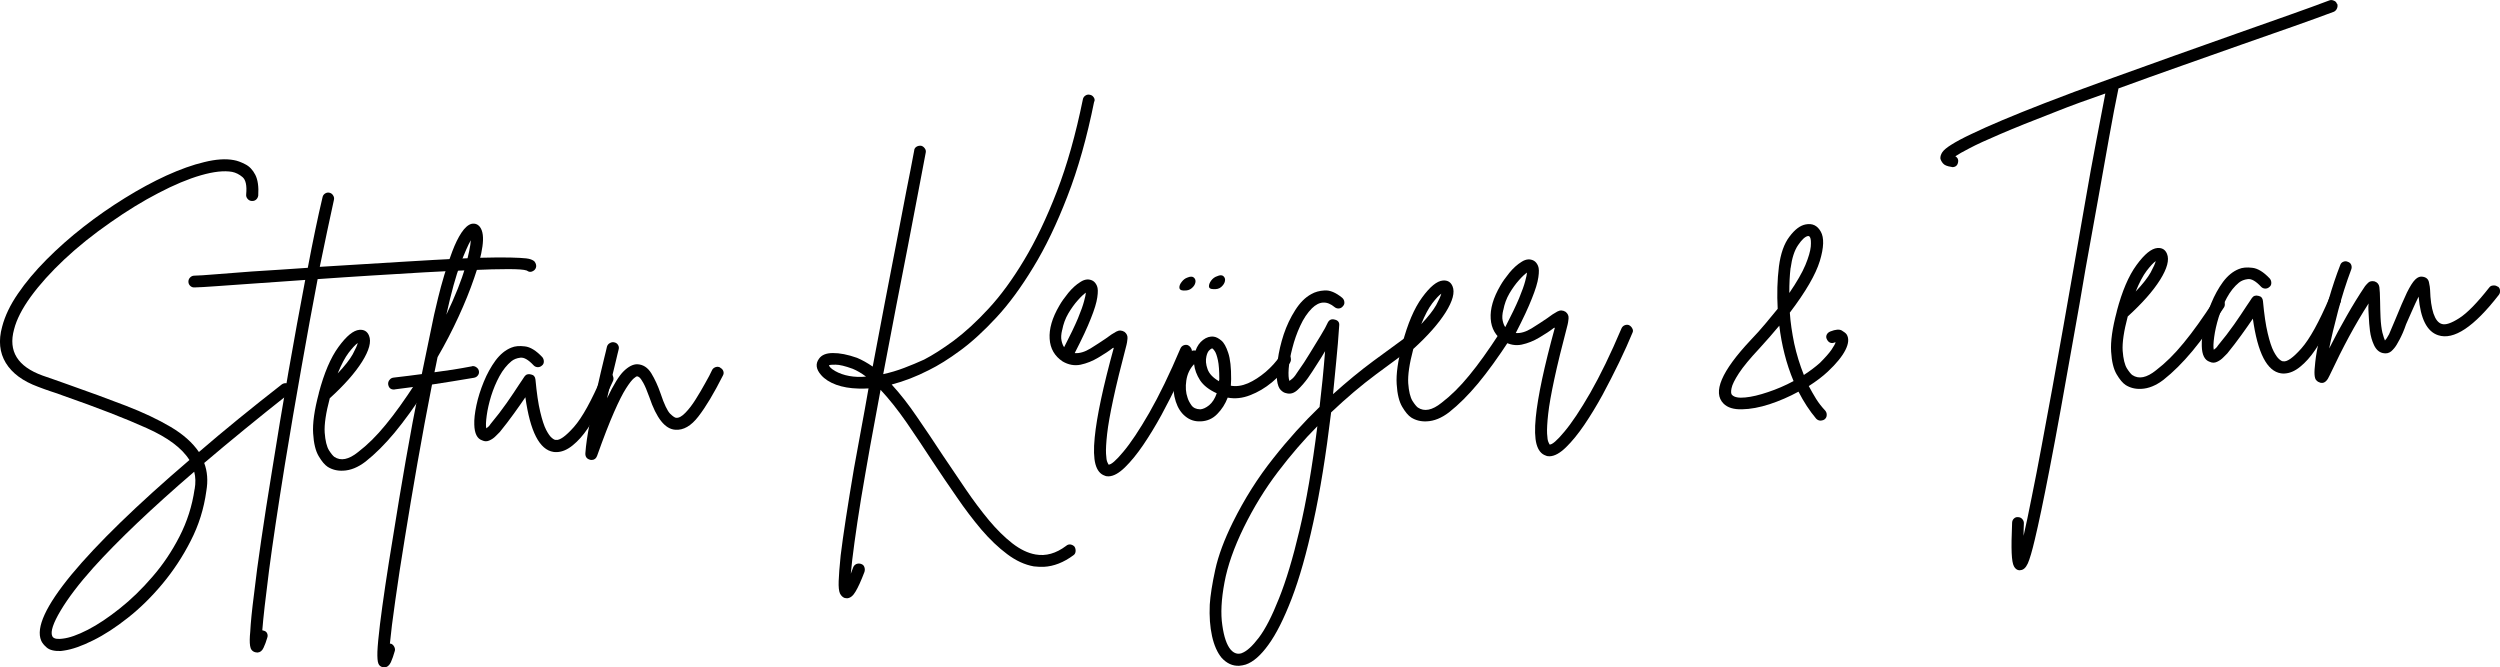 <?xml version="1.0" encoding="UTF-8"?><svg id="Ebene_2" xmlns="http://www.w3.org/2000/svg" viewBox="0 0 340.09 90.77"><g id="Ebene_1-2"><g id="_27fc5f1ca1"><path d="M39.46,52.44c.15.18.21.39.17.6-.03.21-.14.39-.33.52-4.21,3.33-8.05,6.47-11.52,9.42.43,1.14.53,2.41.29,3.81-.33,2.42-1.04,4.68-2.13,6.79-1.07,2.11-2.35,4.05-3.83,5.83-1.49,1.79-3.06,3.33-4.71,4.63-1.64,1.3-3.22,2.33-4.75,3.08-1.52.76-2.83,1.22-3.94,1.38-.16.03-.3.05-.44.06-.88.03-1.51-.13-1.9-.46-.39-.33-.65-.66-.77-.96-.74-1.75.64-4.74,4.13-8.98,3.5-4.22,8.84-9.42,16.04-15.58-1.02-1.63-2.96-3.07-5.83-4.35-2.86-1.29-6.64-2.76-11.33-4.4-.54-.21-1.1-.4-1.67-.58-.57-.19-1.16-.4-1.75-.63-2.07-.76-3.54-1.84-4.4-3.25-.85-1.4-1.02-3.04-.5-4.92.38-1.46,1.09-2.96,2.15-4.5,1.05-1.54,2.34-3.08,3.88-4.63,1.54-1.55,3.22-3.04,5.04-4.46,1.83-1.43,3.71-2.73,5.63-3.92,1.92-1.19,3.8-2.21,5.65-3.06,1.86-.84,3.57-1.46,5.15-1.83,1.57-.39,2.91-.48,4.02-.27.47.08.98.27,1.54.56.57.28,1.03.76,1.38,1.44.34.67.48,1.61.4,2.83-.04.24-.15.43-.31.56-.16.13-.34.18-.56.17-.24-.01-.43-.11-.58-.29-.16-.18-.22-.39-.19-.63.11-1.18-.06-1.96-.5-2.33-.45-.38-.92-.61-1.42-.71-1.08-.19-2.49-.04-4.23.46-1.74.5-3.67,1.31-5.79,2.42-2.13,1.1-4.29,2.43-6.5,3.98-2.36,1.64-4.47,3.33-6.31,5.06-1.83,1.72-3.35,3.41-4.54,5.04-1.18,1.63-1.95,3.12-2.29,4.48-.81,2.95.48,5.04,3.88,6.27.59.2,1.17.4,1.73.6.55.2,1.11.4,1.69.6,2.89,1.02,5.52,1.98,7.9,2.9s4.41,1.88,6.1,2.88c1.69,1,2.98,2.14,3.85,3.42,3.4-2.93,7.17-6,11.29-9.21.19-.13.4-.17.6-.15.21.02.39.11.54.29ZM26.48,66.55c.15-.86.13-1.66-.06-2.38-5.78,4.97-10.35,9.32-13.71,13.04-1.96,2.19-3.45,4.15-4.46,5.85-1.02,1.71-1.4,2.86-1.15,3.46.09.22.3.34.6.38.32.03.59.02.81-.02.92-.1,2.06-.5,3.44-1.21s2.82-1.68,4.35-2.9c1.53-1.21,3-2.64,4.42-4.29,1.43-1.64,2.66-3.47,3.69-5.48,1.04-2.02,1.73-4.17,2.06-6.46Z"/><path d="M72.75,35.64c.14.18.2.39.19.6-.02.22-.12.41-.31.56-.33.24-.66.24-.98,0-.36-.13-1.2-.19-2.52-.19s-2.95.04-4.92.13c-1.97.07-4.15.18-6.52.31-2.36.14-4.79.29-7.27.44-2.47.16-4.88.31-7.21.48-.71,3.71-1.45,7.73-2.21,12.06-.77,4.32-1.52,8.72-2.25,13.19-.94,5.84-1.66,10.64-2.15,14.38-.48,3.75-.79,6.46-.92,8.15.06,0,.11.01.17.04.22.04.39.16.48.35.1.21.1.42.02.63-.14.48-.3.94-.5,1.35-.19.42-.47.63-.83.65-.08,0-.18-.02-.29-.04-.42-.11-.65-.41-.71-.88-.07-.46-.06-1.09.02-1.9.06-1.21.23-2.93.52-5.17.24-2.1.56-4.55.98-7.35.41-2.81.89-5.89,1.44-9.25.72-4.54,1.47-9.05,2.25-13.54.79-4.5,1.55-8.69,2.29-12.56-1.35.1-2.63.19-3.83.27-1.22.08-2.32.16-3.31.23-1.89.14-3.53.26-4.94.35-1.4.1-2.39.16-2.96.17-.22.02-.42-.05-.58-.19-.17-.15-.26-.34-.27-.56-.01-.22.06-.42.21-.58.16-.17.34-.26.56-.27.57-.01,1.56-.07,2.96-.19,1.39-.11,3.03-.23,4.92-.38,1.33-.08,2.64-.17,3.92-.25,1.26-.09,2.48-.18,3.67-.25.34-1.83.69-3.55,1.02-5.15.33-1.59.66-3.07.98-4.42.04-.22.15-.4.33-.52.19-.13.39-.17.58-.13.23.04.42.17.54.38.13.2.16.41.1.63-.56,2.54-1.2,5.57-1.92,9.08,4.39-.28,8.15-.51,11.27-.69,3.13-.19,5.74-.34,7.85-.44,2.11-.09,3.82-.15,5.13-.15s2.29.02,2.96.06c.68.03,1.17.09,1.46.19.29.1.48.22.58.35Z"/><path d="M57.67,51.86c.22.1.34.26.38.48.04.22.01.42-.08.58-1.57,2.41-3.01,4.39-4.31,5.96-1.31,1.57-2.62,2.88-3.94,3.92-1.02.78-2.03,1.19-3.04,1.23-.79.04-1.49-.14-2.1-.52-.41-.27-.81-.75-1.23-1.46s-.67-1.73-.75-3.08c-.09-1.36.16-3.18.77-5.46v-.04c.72-2.72,1.61-4.82,2.69-6.29,1.07-1.47,2.01-2.24,2.83-2.31.64-.05,1.07.21,1.31.79.34.81.03,1.99-.94,3.54-.97,1.54-2.44,3.2-4.4,4.98-.53,2-.76,3.56-.69,4.67.08,1.11.28,1.91.58,2.4.3.47.55.77.73.9.88.59,1.95.38,3.23-.65,1.26-.96,2.51-2.19,3.75-3.71,1.25-1.51,2.61-3.42,4.1-5.71.13-.17.3-.28.52-.33.22-.05.42-.01.58.13ZM48.67,46.66c-.31.21-.72.65-1.23,1.31-.5.66-1,1.6-1.5,2.83.97-1.03,1.65-1.9,2.04-2.6.39-.72.61-1.23.69-1.54Z"/><path d="M64.22,49.81c.21-.03.4.02.58.15.19.13.31.3.35.52.04.22-.01.43-.15.6-.13.17-.3.27-.52.31-1.03.18-1.99.34-2.9.48-.91.14-1.84.29-2.81.44-.7,3.54-1.35,7.1-1.98,10.67s-1.19,6.96-1.71,10.17c-.53,3.21-.96,6.06-1.31,8.56-.36,2.5-.6,4.45-.73,5.85h.13c.2.07.35.21.46.42.11.22.14.43.06.63-.15.54-.32,1.03-.52,1.48-.21.44-.49.67-.85.69-.08.01-.17,0-.27-.02-.29-.07-.48-.24-.58-.5-.11-.27-.15-.8-.13-1.6.03-.81.15-2.05.35-3.73.38-3.07.97-7.07,1.79-12,.53-3.35,1.1-6.77,1.71-10.27.61-3.5,1.24-6.88,1.9-10.13-.96.13-2.08.27-3.38.44-.03.02-.05.02-.08.02-.48.02-.76-.23-.83-.73-.01-.22.05-.42.19-.58.13-.18.31-.28.54-.31.75-.09,1.45-.18,2.08-.25.63-.07,1.21-.15,1.77-.23.61-2.96,1.17-5.65,1.67-8.06.13-.55.3-1.32.54-2.29.23-.97.52-2.01.85-3.13.33-1.11.69-2.17,1.08-3.19.39-1.03.8-1.88,1.25-2.56.46-.69.92-1.09,1.38-1.21.47-.09.85.05,1.15.44.39.53.5,1.41.33,2.63-.17,1.21-.54,2.65-1.13,4.31-.57,1.67-1.28,3.43-2.13,5.27-.85,1.85-1.79,3.66-2.81,5.42-.03.03-.04.06-.04.08-.06.35-.13.7-.21,1.04-.07.33-.14.67-.21,1,.84-.11,1.67-.23,2.48-.35.82-.13,1.69-.28,2.63-.46ZM64.06,32.66c-.36.61-.84,1.7-1.44,3.27-.6,1.57-1.23,3.86-1.9,6.88,1.23-2.59,2.09-4.74,2.56-6.44.47-1.71.73-2.94.77-3.71Z"/><path d="M82.99,50.74c.19.08.32.23.4.44.08.2.09.4.02.6-.5,1.13-1.04,2.25-1.63,3.38-.57,1.13-1.18,2.17-1.83,3.13-.64.95-1.32,1.71-2.04,2.29-.71.58-1.42.89-2.13.92-.16.01-.31,0-.48-.02-1.91-.29-3.18-2.77-3.83-7.44-.45.66-.97,1.41-1.58,2.25-.6.83-1.23,1.66-1.9,2.48-.11.11-.29.29-.54.54-.24.25-.52.45-.85.6-.33.16-.67.16-1,0-.69-.22-1.05-.94-1.08-2.15-.03-.71.07-1.58.29-2.63.22-1.05.56-2.11,1-3.19.44-1.08.98-2.05,1.6-2.9.63-.84,1.34-1.43,2.15-1.75.48-.21,1.09-.26,1.83-.17.75.08,1.54.57,2.38,1.46.14.17.21.37.21.6s-.08.41-.25.54c-.17.16-.36.23-.58.23-.22-.01-.41-.09-.56-.25-.71-.76-1.31-1.11-1.81-1.04-.49.06-.89.22-1.21.48-.61.5-1.16,1.18-1.63,2.04-.46.85-.83,1.74-1.13,2.69-.29.95-.49,1.83-.6,2.65-.11.81-.14,1.39-.06,1.75.08-.05.17-.13.27-.21.11-.09.21-.22.31-.38.8-.96,1.53-1.91,2.19-2.85.67-.96,1.23-1.8,1.71-2.54.14-.19.26-.38.38-.56.13-.19.23-.36.33-.5.21-.3.51-.4.9-.29.36.07.56.3.6.69.17,1.82.38,3.29.65,4.4.26,1.1.53,1.92.81,2.46.28.53.53.89.77,1.08.23.2.42.29.54.27.51.1,1.33-.48,2.46-1.75,1.13-1.28,2.4-3.58,3.83-6.92.11-.23.27-.39.48-.46.21-.08.42-.07.63.02Z"/><path d="M97.98,50.03c.21.1.34.25.42.46.07.21.05.41-.06.6-1.22,2.42-2.33,4.27-3.33,5.56-.99,1.29-2.04,1.9-3.15,1.81-1.39-.09-2.56-1.57-3.52-4.42-.33-.92-.61-1.57-.83-1.96-.22-.4-.41-.65-.54-.75-.13-.09-.22-.14-.27-.13-.08-.03-.25.07-.5.29-.25.21-.6.66-1.04,1.35-.45.7-.99,1.77-1.63,3.23-.64,1.45-1.41,3.43-2.31,5.96-.13.34-.36.53-.71.54-.08.01-.15,0-.21-.02-.47-.11-.69-.41-.67-.88.08-1.16.28-2.5.58-4.04.29-1.54.63-3.11,1-4.71.36-1.59.69-3.02,1-4.27.07-.28.13-.53.19-.77.05-.25.11-.49.17-.73.07-.22.2-.38.4-.48.19-.11.39-.15.58-.1.23.04.41.16.52.35.13.2.15.41.08.65-.06.22-.11.45-.17.69-.06.24-.12.51-.19.81-.17.71-.36,1.51-.58,2.4-.21.89-.42,1.79-.63,2.71.88-1.84,1.63-3.07,2.27-3.69.65-.63,1.26-.94,1.83-.94.79.03,1.43.44,1.92,1.23.48.79.91,1.72,1.27,2.77.48,1.45.92,2.35,1.29,2.73.39.38.67.56.83.56.36.03.78-.2,1.25-.69.47-.48.94-1.09,1.4-1.83.46-.73.89-1.46,1.29-2.19.42-.73.73-1.33.94-1.79.09-.19.26-.32.48-.4.22-.07.43-.05.63.06Z"/><path d="M148.85,13.8c-.99,4.91-2.2,9.21-3.65,12.92-1.43,3.71-2.97,6.92-4.63,9.63-1.64,2.71-3.31,4.99-5.02,6.83-1.71,1.85-3.35,3.35-4.92,4.5-1.57,1.16-2.99,2.04-4.27,2.67-1.72.88-3.41,1.53-5.06,1.96,1.15,1.25,2.3,2.72,3.44,4.4,1.15,1.67,2.32,3.4,3.5,5.21,1.04,1.55,2.08,3.09,3.13,4.63,1.04,1.53,2.09,2.93,3.15,4.21,1.07,1.28,2.13,2.32,3.19,3.15,1.07.83,2.13,1.34,3.17,1.52,1.4.25,2.78-.14,4.15-1.17.18-.16.38-.22.6-.19.22.04.4.14.54.29.13.21.17.42.15.65-.02.22-.11.4-.29.52-1.32.98-2.67,1.51-4.04,1.58-.45.01-.9-.01-1.35-.06-1.24-.22-2.45-.78-3.63-1.67-1.18-.88-2.35-1.99-3.5-3.33-1.14-1.35-2.26-2.82-3.35-4.42-1.1-1.58-2.2-3.2-3.29-4.85-1.16-1.78-2.33-3.54-3.52-5.27-1.2-1.73-2.39-3.23-3.56-4.48-.49,2.63-.96,5.19-1.42,7.69-.45,2.51-.85,4.88-1.23,7.1-.36,2.22-.66,4.21-.9,5.98-.24,1.76-.41,3.18-.5,4.25.09-.25.21-.54.33-.88.08-.2.22-.34.42-.44.21-.08.42-.09.63-.02.23.07.39.21.46.42.08.21.09.43.02.67-.46,1.21-.86,2.09-1.21,2.67-.33.58-.72.89-1.15.92-.11,0-.22-.02-.33-.04-.28-.1-.49-.31-.65-.63-.14-.32-.2-.88-.17-1.67.03-.78.11-1.94.27-3.48.34-2.79.95-6.74,1.81-11.83.3-1.67.63-3.42.96-5.25.34-1.84.69-3.73,1.02-5.65-.49.03-.95.04-1.38.02-1.13-.03-2.14-.2-3.02-.52-.89-.33-1.57-.77-2.04-1.31-.7-.79-.8-1.53-.31-2.21.36-.53.99-.79,1.9-.79.92-.01,2.01.2,3.29.65.69.29,1.4.69,2.13,1.19.54-2.86,1.08-5.73,1.63-8.6s1.07-5.59,1.58-8.17c.48-2.55.94-4.9,1.35-7.04.43-2.14.79-3.99,1.08-5.56.01-.22.11-.4.29-.52.19-.13.41-.17.65-.15.19.04.36.16.5.35.14.18.18.39.13.6-.29,1.57-.65,3.43-1.06,5.58-.41,2.14-.85,4.49-1.35,7.06-.49,2.45-1.02,5.18-1.6,8.21-.58,3.03-1.18,6.12-1.77,9.27.96-.21,1.91-.49,2.85-.85.94-.36,1.84-.73,2.71-1.13,1.18-.61,2.53-1.47,4.04-2.58,1.51-1.13,3.09-2.57,4.73-4.35,1.65-1.78,3.26-3.98,4.83-6.6,1.58-2.63,3.07-5.73,4.46-9.33,1.39-3.59,2.57-7.78,3.54-12.54.04-.22.16-.4.35-.52.19-.13.4-.16.63-.1.21.04.38.16.5.35.13.18.15.38.08.58ZM113.58,50.46c.58.33,1.23.56,1.96.69.72.13,1.48.16,2.27.08-.63-.47-1.23-.82-1.81-1.06-1.04-.38-1.81-.56-2.31-.56-.49-.01-.79.02-.92.08,0,.06.06.16.19.31.13.14.33.29.63.46Z"/><path d="M161.62,46.97c.19.1.34.25.44.46.11.2.11.4,0,.6-.49,1.18-1.08,2.51-1.79,3.98-.71,1.47-1.47,2.95-2.27,4.44-.81,1.48-1.64,2.84-2.48,4.08-.85,1.25-1.68,2.26-2.48,3.04-.81.79-1.54,1.2-2.21,1.23-.21.01-.4-.02-.56-.1-.6-.2-1.02-.72-1.25-1.56-.22-.83-.26-2.04-.1-3.63.28-2.86,1.15-6.93,2.6-12.21-.03,0-.05.01-.06.02-.02.02-.04.02-.08.02-.54.42-1.2.85-1.98,1.31-.77.46-1.56.78-2.4.96-.83.17-1.65.02-2.44-.44-1.09-.72-1.69-1.75-1.77-3.08-.09-1.34.34-2.84,1.31-4.5.3-.53.71-1.11,1.23-1.75.53-.64,1.08-1.14,1.67-1.5.59-.38,1.15-.42,1.65-.15.25.14.44.38.58.71.14.32.15.84.04,1.56-.1.71-.39,1.67-.88,2.88-.47,1.21-1.2,2.77-2.19,4.69.65.06,1.36-.15,2.15-.63.78-.48,1.47-.94,2.08-1.35.57-.43,1.04-.74,1.42-.94.39-.21.76-.19,1.13.04.3.24.44.54.4.92s-.08.66-.13.83c-.78,2.97-1.39,5.45-1.81,7.42-.42,1.96-.7,3.53-.83,4.71-.13,1.19-.18,2.09-.15,2.69.03.59.09.98.19,1.17.09.18.15.28.15.31.34.04,1.01-.54,2-1.73,1-1.18,2.18-2.95,3.54-5.31,1.36-2.38,2.77-5.28,4.23-8.73.09-.22.25-.38.46-.46s.41-.08.6,0ZM144.49,44.89c-.14.58-.17,1.07-.08,1.46.08.38.2.67.35.88.83-1.61,1.46-2.92,1.88-3.92.42-1.01.69-1.79.83-2.33.15-.54.23-.93.25-1.17-.29.2-.66.54-1.1,1.04-.45.5-.88,1.1-1.29,1.79-.41.7-.68,1.45-.83,2.25Z"/><path d="M175.29,48.25c.18.13.28.29.31.5.04.21,0,.42-.13.63-.7.97-1.51,1.85-2.44,2.63-.93.77-1.92,1.35-2.96,1.75-1.04.41-2.06.52-3.06.33-.32.85-.79,1.59-1.42,2.23-.61.63-1.35.96-2.23,1h-.08c-.77.03-1.45-.2-2.04-.69-.58-.47-1.01-1.14-1.29-2-.3-.94-.39-1.86-.25-2.77.13-.9.4-1.7.81-2.4.42-.69.9-1.23,1.44-1.63.23-.15.46-.19.69-.13.22-.63.56-1.11,1.02-1.46.47-.36.96-.51,1.46-.44.32.04.66.22,1.02.52.36.29.67.85.94,1.67.28.82.41,2.02.4,3.6-.02.28-.03.57-.04.88.73.13,1.51.02,2.33-.33.82-.36,1.61-.88,2.4-1.54.78-.67,1.44-1.4,1.98-2.19.15-.17.34-.27.56-.31.22-.04.42.01.58.15ZM163.25,55.69c.39-.03.8-.21,1.23-.56.44-.36.79-.9,1.04-1.63-1.04-.47-1.8-1.06-2.27-1.77-.46-.72-.73-1.45-.81-2.19-.57.6-.93,1.34-1.06,2.23-.13.88-.07,1.66.17,2.33.09.32.27.66.52,1.02.25.36.65.55,1.19.56ZM165.87,51.6c0-1.14-.06-2.01-.19-2.6-.13-.59-.27-1.01-.44-1.25-.16-.23-.27-.35-.35-.35-.11.02-.25.11-.42.29-.16.17-.27.43-.35.77-.13.53-.08,1.11.15,1.75.22.63.74,1.18,1.56,1.65,0-.08.01-.17.04-.25ZM161,39.52c-.36-.01-.55-.14-.56-.38-.02-.25.09-.51.31-.79.22-.29.47-.48.75-.58.42-.18.72-.18.92,0,.19.18.26.41.19.69-.06.27-.22.52-.5.75-.27.24-.64.34-1.1.31ZM165.02,39.33c-.38-.01-.56-.14-.56-.38s.1-.51.31-.79c.22-.29.48-.48.79-.58.4-.18.69-.18.88,0,.19.18.26.41.19.69-.06.27-.22.52-.5.77-.27.24-.64.33-1.1.29Z"/><path d="M192.83,45.76c.11.18.15.39.13.63-.03.22-.14.4-.33.52-1.58,1.16-3.39,2.49-5.42,4-2.02,1.5-4.06,3.23-6.13,5.19-.7,5.79-1.5,10.77-2.42,14.94-.91,4.18-1.89,7.64-2.94,10.38-1.06,2.75-2.11,4.84-3.17,6.29-1.05,1.46-2.08,2.35-3.08,2.69-.3.09-.6.15-.9.17-.89.04-1.68-.32-2.38-1.08-.59-.71-1.03-1.7-1.31-2.96-.28-1.27-.38-2.69-.31-4.27.08-1.25.33-2.84.75-4.77.42-1.92,1.22-4.07,2.4-6.46,1.58-3.18,3.41-6.07,5.48-8.67,2.05-2.6,4.16-4.93,6.31-7,.14-1.17.27-2.39.4-3.67.13-1.28.24-2.58.35-3.92-.36.61-.74,1.23-1.15,1.85-.39.63-.79,1.23-1.19,1.81-.41.56-.85,1.08-1.35,1.56-.5.49-1.03.66-1.58.5-.27-.04-.52-.19-.77-.44s-.42-.7-.5-1.35c-.09-.71-.06-1.61.1-2.73.15-1.13.42-2.28.81-3.48.4-1.19.92-2.29,1.56-3.29.64-1.01,1.36-1.74,2.19-2.19.5-.29,1.1-.46,1.81-.5.72-.05,1.52.28,2.4,1,.18.17.28.36.29.58.03.21-.04.4-.19.56-.14.18-.32.29-.54.31-.22.02-.42-.04-.58-.17-1.06-.89-2.09-.84-3.1.15-.61.61-1.15,1.41-1.6,2.4-.45.97-.8,1.97-1.06,3-.27,1.02-.43,1.95-.5,2.79-.06.83-.02,1.4.1,1.69.08-.05.23-.17.44-.35.21-.19.45-.51.73-.96.54-.75,1.07-1.56,1.6-2.44.54-.88,1.03-1.68,1.48-2.42.46-.75.78-1.34.98-1.79.21-.38.52-.5.94-.38.44.1.65.37.6.81-.11,1.66-.24,3.27-.4,4.83-.14,1.56-.29,3.06-.44,4.5,1.88-1.69,3.71-3.2,5.5-4.52,1.79-1.32,3.4-2.49,4.81-3.52.19-.14.4-.19.6-.15.22.04.41.15.56.31ZM168.94,88.84c.66-.24,1.43-.94,2.31-2.1.88-1.16,1.79-2.93,2.73-5.31.96-2.38,1.9-5.49,2.81-9.35.92-3.85,1.72-8.55,2.42-14.1-1.85,1.86-3.64,3.94-5.38,6.23s-3.28,4.8-4.63,7.54c-1.33,2.72-2.21,5.22-2.63,7.5-.43,2.29-.53,4.23-.29,5.81.22,1.58.6,2.69,1.15,3.33.45.5.95.65,1.5.46Z"/><path d="M205.07,45.15c.22.1.34.26.38.48.04.22.01.42-.08.58-1.57,2.41-3.01,4.39-4.31,5.96-1.31,1.57-2.62,2.88-3.94,3.92-1.02.78-2.03,1.19-3.04,1.23-.79.04-1.49-.14-2.1-.52-.41-.27-.81-.75-1.23-1.46s-.67-1.73-.75-3.08c-.09-1.36.16-3.18.77-5.46v-.04c.72-2.72,1.61-4.82,2.69-6.29,1.07-1.47,2.01-2.24,2.83-2.31.64-.05,1.07.21,1.31.79.34.81.03,1.99-.94,3.54-.97,1.54-2.44,3.2-4.4,4.98-.53,2-.76,3.56-.69,4.67.08,1.11.28,1.91.58,2.4.3.47.55.77.73.9.88.59,1.95.38,3.23-.65,1.26-.96,2.51-2.19,3.75-3.71,1.25-1.51,2.61-3.42,4.1-5.71.13-.17.3-.28.52-.33.22-.05.42-.01.58.13ZM196.07,39.95c-.31.21-.72.65-1.23,1.31-.5.66-1,1.6-1.5,2.83.97-1.03,1.65-1.9,2.04-2.6.39-.72.61-1.23.69-1.54Z"/><path d="M221.62,44.24c.19.1.34.25.44.46.11.2.11.4,0,.6-.49,1.18-1.08,2.51-1.79,3.98-.71,1.47-1.47,2.95-2.27,4.44-.81,1.48-1.64,2.84-2.48,4.08-.85,1.25-1.68,2.26-2.48,3.04-.81.79-1.54,1.2-2.21,1.23-.21.01-.4-.02-.56-.1-.6-.2-1.02-.72-1.25-1.56-.22-.83-.26-2.04-.1-3.63.28-2.86,1.15-6.93,2.6-12.21-.03,0-.05.01-.06.02-.02.02-.04.02-.08.02-.54.42-1.2.85-1.98,1.31-.77.46-1.56.78-2.4.96-.83.17-1.65.02-2.44-.44-1.09-.72-1.69-1.75-1.77-3.08-.09-1.34.34-2.84,1.31-4.5.3-.53.71-1.11,1.23-1.75.53-.64,1.08-1.14,1.67-1.5.59-.38,1.15-.42,1.65-.15.25.14.44.38.58.71.14.32.15.84.04,1.56-.1.71-.39,1.67-.88,2.88-.47,1.21-1.2,2.77-2.19,4.69.65.06,1.36-.15,2.15-.63.78-.48,1.47-.94,2.08-1.35.57-.43,1.04-.74,1.42-.94.39-.21.76-.19,1.13.04.3.24.44.54.4.92s-.08.66-.13.83c-.78,2.97-1.39,5.45-1.81,7.42-.42,1.96-.7,3.53-.83,4.71-.13,1.19-.18,2.09-.15,2.69.03.59.09.98.19,1.17.09.18.15.28.15.31.34.04,1.01-.54,2-1.73,1-1.18,2.18-2.95,3.54-5.31,1.36-2.38,2.77-5.28,4.23-8.73.09-.22.25-.38.46-.46s.41-.08.6,0ZM204.5,42.16c-.14.58-.17,1.07-.08,1.46.08.38.2.67.35.88.83-1.61,1.46-2.92,1.88-3.92.42-1.01.69-1.79.83-2.33.15-.54.23-.93.25-1.17-.29.2-.66.54-1.1,1.04-.45.5-.88,1.1-1.29,1.79-.41.7-.68,1.45-.83,2.25Z"/><path d="M251.21,45.49c.33.53.28,1.24-.17,2.13-.45.88-1.24,1.85-2.38,2.92-.7.66-1.56,1.31-2.6,1.98.32.6.65,1.18,1,1.75.36.57.77,1.09,1.23,1.58.15.18.22.38.21.6,0,.23-.09.43-.27.58-.14.11-.31.17-.52.19-.25.01-.47-.08-.65-.27-.89-1.06-1.69-2.28-2.4-3.67-1.27.69-2.58,1.26-3.94,1.71-1.36.44-2.61.67-3.75.69-1.13.03-1.96-.23-2.5-.77-1.53-1.52-.3-4.4,3.69-8.65.73-.76,1.4-1.51,2-2.23.59-.72,1.15-1.4,1.67-2.02-.11-2-.06-3.92.17-5.77.23-1.76.71-3.11,1.44-4.06.72-.96,1.45-1.51,2.19-1.65.92-.18,1.6.15,2.06.98.47.82.43,2.16-.13,4-.56,1.83-1.92,4.18-4.08,7.02.09,1.35.3,2.75.6,4.21.32,1.46.76,2.89,1.31,4.27.83-.54,1.56-1.09,2.19-1.65.72-.72,1.24-1.31,1.56-1.77.32-.47.51-.82.58-1.04-.03.03-.08.04-.17.04-.2.1-.4.1-.6.02-.2-.09-.34-.26-.44-.48-.1-.19-.1-.39-.02-.58.09-.21.26-.36.5-.46.71-.28,1.23-.32,1.56-.13.33.2.55.37.65.52ZM243.58,36.47c-.06.49-.1,1.02-.13,1.58-.03.57-.04,1.18-.04,1.81,1.03-1.51,1.76-2.78,2.19-3.81.43-1.04.67-1.88.73-2.5.05-.63.02-1.05-.1-1.27-.06-.11-.13-.17-.21-.17h-.08c-.39.08-.83.49-1.33,1.23-.5.72-.84,1.77-1.02,3.13ZM235.64,53.74c.29.3.88.42,1.77.33.89-.08,1.92-.33,3.1-.73,1.18-.39,2.34-.89,3.48-1.5-.5-1.19-.91-2.42-1.23-3.69-.32-1.26-.56-2.55-.71-3.85-.83,1-1.73,2.03-2.69,3.08-1.29,1.38-2.23,2.51-2.81,3.4-.57.88-.91,1.56-1,2.04-.1.47-.07.78.08.92Z"/><path d="M317.95.52c.07.22.05.43-.04.63-.08.2-.22.34-.4.44-1.49.56-3.31,1.22-5.46,1.98-2.16.75-4.53,1.58-7.13,2.5-2.54.91-5.26,1.86-8.15,2.88-2.89,1.02-5.75,2.04-8.58,3.08-.39,1.85-.81,4.06-1.27,6.63-.46,2.57-.96,5.38-1.5,8.42s-1.11,6.2-1.71,9.48c-.54,3.21-1.1,6.44-1.69,9.69-.57,3.24-1.13,6.35-1.67,9.35s-1.06,5.78-1.56,8.35c-.81,4.18-1.47,7.32-1.98,9.44-.38,1.61-.7,2.7-.96,3.27-.27.58-.6.88-1,.9-.06,0-.11,0-.17.02-.31-.04-.54-.22-.71-.54-.17-.31-.27-.91-.31-1.81-.04-.91-.02-2.28.06-4.13.01-.22.09-.41.25-.56.17-.16.36-.22.58-.19.23.01.42.1.56.27.15.17.22.36.21.58-.03.63-.04,1.19-.04,1.69.32-1.39.69-3.14,1.1-5.23.43-2.1.88-4.42,1.35-6.96.47-2.54.96-5.21,1.48-8,.51-2.79,1.01-5.58,1.5-8.38.5-2.79.97-5.48,1.42-8.08.54-3.07,1.06-6.05,1.56-8.94.5-2.89.98-5.57,1.46-8.04.47-2.48.89-4.67,1.25-6.54-1.2.42-2.37.83-3.52,1.25-1.14.42-2.23.83-3.27,1.25-3.14,1.21-5.64,2.22-7.5,3.02-1.86.79-3.25,1.43-4.17,1.92-.92.47-1.56.84-1.94,1.1.3.18.43.43.38.75-.06.46-.31.7-.75.73-.06,0-.11-.01-.19-.04-.57-.08-.94-.24-1.13-.48-.19-.23-.31-.46-.35-.67-.01-.28.08-.56.27-.85.2-.29.6-.63,1.23-1.02.63-.4,1.55-.9,2.79-1.48,2.26-1.09,5.55-2.48,9.85-4.15,2.64-1.03,5.47-2.08,8.5-3.17,3.03-1.09,6.06-2.19,9.1-3.27s5.93-2.11,8.67-3.08c2.58-.92,4.94-1.75,7.08-2.5,2.15-.76,3.96-1.42,5.44-1.98.19-.07.4-.05.6.04.22.08.36.23.42.44Z"/><path d="M302.26,40.73c.22.1.34.26.38.48.04.22.01.42-.08.58-1.57,2.41-3.01,4.39-4.31,5.96-1.31,1.57-2.62,2.88-3.94,3.92-1.02.78-2.03,1.19-3.04,1.23-.79.04-1.49-.14-2.1-.52-.41-.27-.81-.75-1.23-1.46s-.67-1.73-.75-3.08c-.09-1.36.16-3.18.77-5.46v-.04c.72-2.72,1.61-4.82,2.69-6.29,1.07-1.47,2.01-2.24,2.83-2.31.64-.05,1.07.21,1.31.79.34.81.03,1.99-.94,3.54-.97,1.54-2.44,3.2-4.4,4.98-.53,2-.76,3.56-.69,4.67.08,1.11.28,1.91.58,2.4.3.47.55.77.73.9.88.59,1.95.38,3.23-.65,1.26-.96,2.51-2.19,3.75-3.71,1.25-1.51,2.61-3.42,4.1-5.71.13-.17.3-.28.52-.33.22-.05.42-.01.58.13ZM293.26,35.52c-.31.21-.72.65-1.23,1.31-.5.66-1,1.6-1.5,2.83.97-1.03,1.65-1.9,2.04-2.6.39-.72.61-1.23.69-1.54Z"/><path d="M317.99,40.05c.19.08.32.23.4.44.08.2.09.4.02.6-.5,1.13-1.04,2.25-1.63,3.38-.57,1.13-1.18,2.17-1.83,3.13-.64.95-1.32,1.71-2.04,2.29-.71.58-1.42.89-2.13.92-.16.01-.31,0-.48-.02-1.91-.29-3.18-2.77-3.83-7.44-.45.66-.97,1.41-1.58,2.25-.6.83-1.23,1.66-1.9,2.48-.11.11-.29.29-.54.54-.24.25-.52.45-.85.6-.33.16-.67.16-1,0-.69-.22-1.05-.94-1.08-2.15-.03-.71.07-1.58.29-2.63.22-1.05.56-2.11,1-3.19.44-1.08.98-2.05,1.6-2.9.63-.84,1.34-1.43,2.15-1.75.48-.21,1.09-.26,1.83-.17.75.08,1.54.57,2.38,1.46.14.17.21.37.21.6s-.08.41-.25.54c-.17.16-.36.23-.58.23-.22-.01-.41-.09-.56-.25-.71-.76-1.31-1.11-1.81-1.04-.49.06-.89.22-1.21.48-.61.5-1.16,1.18-1.63,2.04-.46.85-.83,1.74-1.13,2.69-.29.95-.49,1.83-.6,2.65-.11.81-.14,1.39-.06,1.75.08-.05.17-.13.27-.21.11-.09.21-.22.31-.38.8-.96,1.53-1.91,2.19-2.85.67-.96,1.23-1.8,1.71-2.54.14-.19.26-.38.38-.56.13-.19.23-.36.33-.5.21-.3.51-.4.9-.29.36.07.56.3.6.69.17,1.82.38,3.29.65,4.4.26,1.1.53,1.92.81,2.46.28.53.53.89.77,1.08.23.2.42.29.54.27.51.1,1.33-.48,2.46-1.75,1.13-1.28,2.4-3.58,3.83-6.92.11-.23.27-.39.48-.46.21-.08.42-.07.63.02Z"/><path d="M339.8,38.98c.18.13.28.3.29.52.03.22-.02.43-.15.6-3.39,4.38-6.15,6.21-8.27,5.5-1.52-.5-2.4-2.25-2.65-5.25-.29.58-.6,1.24-.92,1.98-.31.72-.57,1.32-.79,1.79-.14.42-.29.8-.44,1.15-.16.35-.29.64-.42.88-.08.17-.22.42-.42.75-.2.33-.45.64-.75.9-.31.25-.68.33-1.13.23-.5-.11-.9-.46-1.19-1.06-.28-.59-.47-1.25-.56-1.96-.08-.72-.14-1.3-.15-1.75-.02-.36-.04-.71-.06-1.04-.02-.34-.01-.66.02-.94-.93,1.45-1.81,2.95-2.65,4.5-.83,1.54-1.72,3.31-2.65,5.29-.29.67-.63,1.01-1.02,1.02-.15.01-.29-.02-.42-.1-.14-.04-.26-.14-.38-.27-.13-.13-.2-.38-.23-.75-.03-.36.01-.94.1-1.73.08-.8.28-1.92.58-3.35.33-1.73.75-3.46,1.25-5.17.5-1.72,1.02-3.27,1.56-4.65.07-.22.21-.38.42-.46.21-.09.41-.09.6,0,.23.07.4.21.48.42s.08.42,0,.63c-.68,1.81-1.28,3.69-1.79,5.65-.52,1.95-.92,3.65-1.21,5.1.8-1.59,1.6-3.08,2.4-4.46.79-1.39,1.61-2.73,2.48-4.02.08-.11.22-.26.42-.46.21-.21.5-.27.88-.19.38.13.59.39.65.77.05.39.09,1.05.1,1.98.01.31.02.65.02,1.02.01.36.03.74.04,1.13.04.85.13,1.54.25,2.06.14.53.26.89.35,1.08.05-.05.13-.15.23-.29.09-.15.21-.34.33-.56.09-.22.21-.5.35-.83.14-.34.3-.72.48-1.13.65-1.61,1.19-2.84,1.6-3.71.43-.86.8-1.45,1.13-1.77.33-.33.68-.46,1.04-.38.47.08.75.34.83.77.09.43.15.77.15,1.02.04,1.32.19,2.39.46,3.21.28.81.65,1.28,1.13,1.42.5.17,1.29-.09,2.38-.79,1.08-.69,2.44-2.08,4.08-4.17.13-.17.3-.26.52-.27.23-.03.44.02.6.15Z"/></g></g></svg>